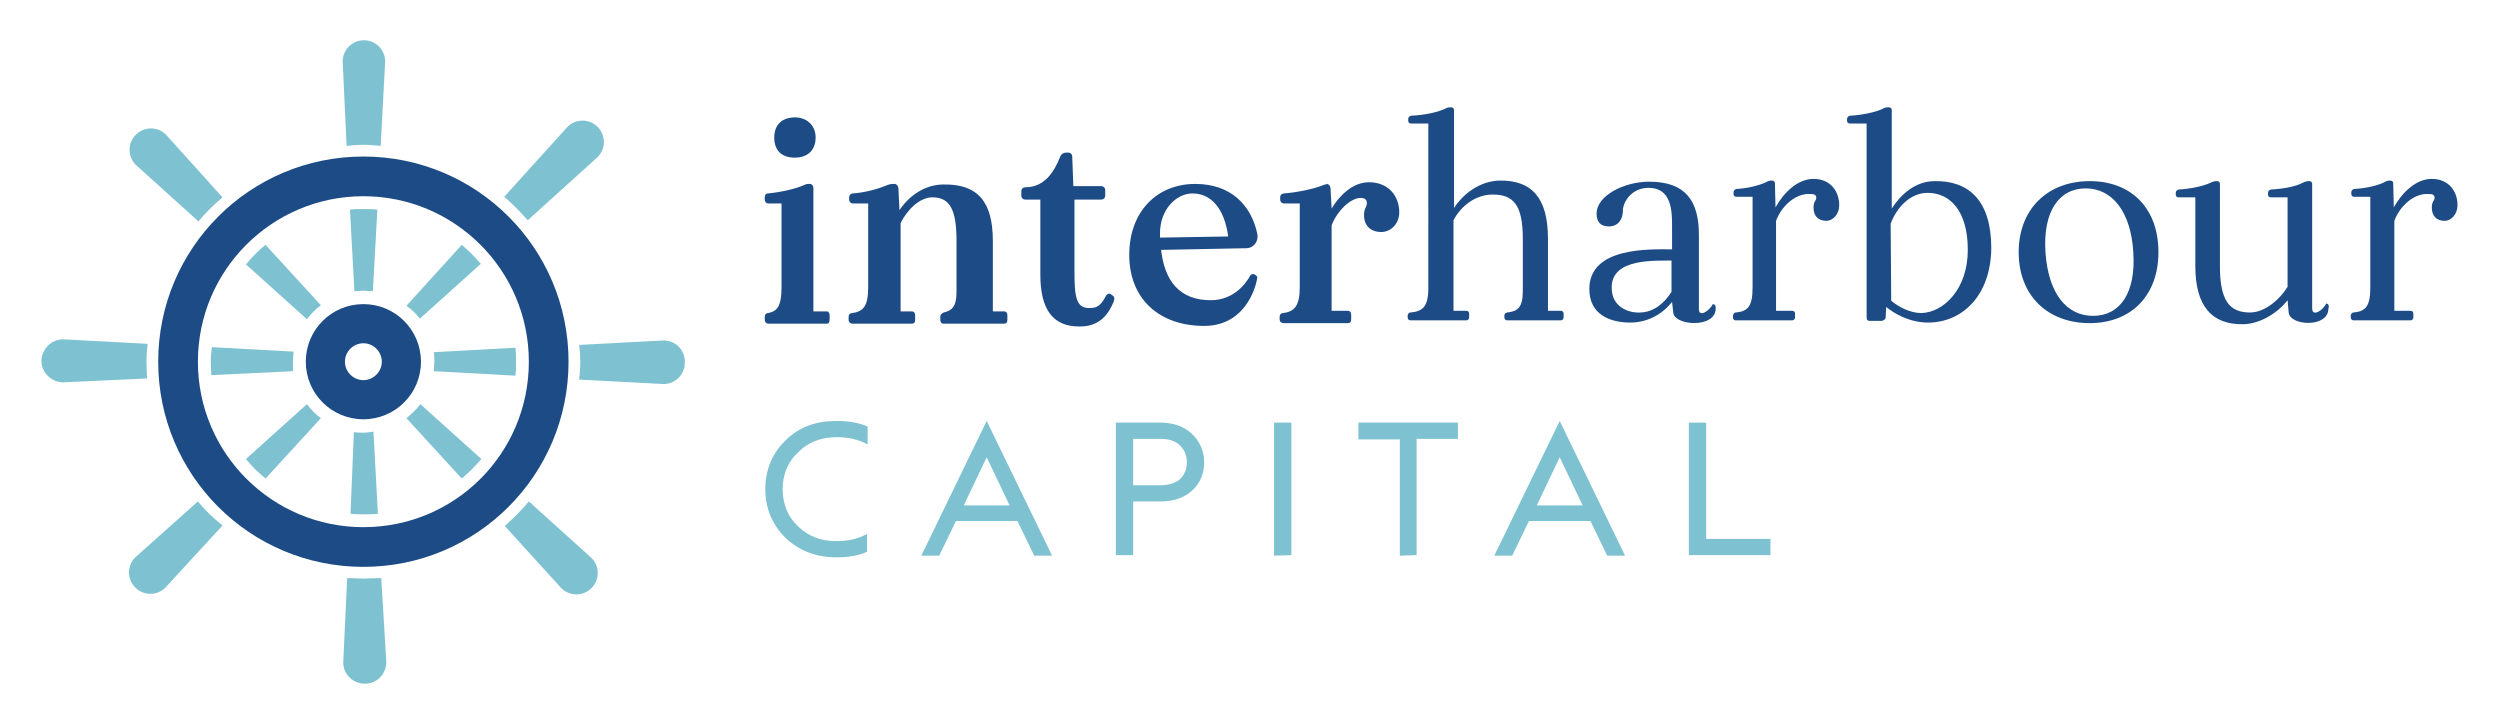 <?xml version="1.0" encoding="utf-8"?>
<!-- Generator: Adobe Illustrator 27.1.0, SVG Export Plug-In . SVG Version: 6.00 Build 0)  -->
<svg version="1.1" id="Capa_1" xmlns="http://www.w3.org/2000/svg" xmlns:xlink="http://www.w3.org/1999/xlink" x="0px" y="0px"
	 viewBox="0 0 44.72 12.94" style="enable-background:new 0 0 44.72 12.94;" xml:space="preserve">
<style type="text/css">
	.st0{display:none;}
	.st1{fill:#1C4B86;}
	.st2{fill:#7EC1D1;}
</style>
<g id="Capa_1_00000118385949404523800040000006932994490742759555_" class="st0">
</g>
<g id="bkg">
</g>
<g id="logo">
	<g>
		<g>
			<g>
				<path class="st1" d="M25.84,1.95c0.03-0.02,0.07-0.03,0.1-0.03h0.02c0.03,0,0.05,0.02,0.05,0.05v1.75
					c0.16-0.25,0.46-0.48,0.81-0.49c0.59-0.01,0.87,0.32,0.87,1.04v1.29h0.23c0.03,0,0.05,0.02,0.05,0.05v0.06
					c0,0.04-0.02,0.06-0.05,0.06h-0.96c-0.03,0-0.05-0.02-0.05-0.06V5.65c0-0.03,0.01-0.05,0.05-0.06c0.18-0.02,0.28-0.08,0.28-0.38
					V4.27c0-0.61-0.17-0.79-0.54-0.79c-0.29,0-0.56,0.19-0.7,0.46v1.62h0.23c0.03,0,0.05,0.02,0.05,0.05v0.06
					c0,0.04-0.02,0.06-0.05,0.06h-1c-0.03,0-0.05-0.02-0.05-0.06V5.65c0-0.03,0.02-0.06,0.05-0.06c0.21-0.02,0.32-0.09,0.32-0.44
					V2.21h-0.31c-0.03,0-0.05-0.02-0.05-0.05V2.13c0-0.03,0.02-0.05,0.05-0.06C25.47,2.06,25.71,2.01,25.84,1.95z"/>
				<path class="st1" d="M29.5,3.25c0.64,0,0.89,0.33,0.89,0.95c0,0,0,1.18,0,1.33s0.18,0.04,0.25-0.09c0.06,0,0.05,0.08,0.05,0.08
					c0,0.36-0.76,0.31-0.76,0.06L29.91,5.4c-0.19,0.24-0.46,0.37-0.75,0.37c-0.34,0-0.73-0.13-0.73-0.6c0-0.76,1.09-0.71,1.48-0.71
					V4.04c0-0.27-0.01-0.68-0.42-0.68c-0.31,0-0.46,0.26-0.46,0.41c0,0.16-0.09,0.28-0.25,0.28s-0.22-0.09-0.22-0.23
					C28.56,3.5,29.05,3.25,29.5,3.25z M29.91,4.66c-0.26,0.01-1.09-0.06-1.08,0.49c0,0.34,0.3,0.45,0.5,0.44
					c0.24,0,0.44-0.16,0.57-0.37V4.66H29.91z"/>
				<path class="st1" d="M31.59,3.26c0.03-0.02,0.07-0.03,0.09-0.03h0.02c0.03,0,0.05,0.02,0.05,0.05l0.01,0.43
					c0.15-0.27,0.4-0.51,0.68-0.51c0.31,0,0.46,0.23,0.46,0.47c0,0.16-0.11,0.28-0.23,0.28c-0.14,0-0.23-0.08-0.23-0.24
					c0-0.11,0.05-0.12,0.05-0.17c0-0.07-0.06-0.07-0.14-0.07c-0.22,0-0.47,0.19-0.58,0.48v1.61h0.29c0.03,0,0.05,0.02,0.05,0.05
					v0.06c0,0.04-0.02,0.06-0.05,0.06h-1.02C31.02,5.73,31,5.71,31,5.68V5.65c0-0.03,0.02-0.06,0.05-0.06
					c0.2-0.02,0.3-0.09,0.3-0.44V3.52h-0.29c-0.03,0-0.05-0.02-0.05-0.05V3.44c0-0.03,0.02-0.05,0.05-0.06
					C31.26,3.37,31.46,3.32,31.59,3.26z"/>
				<path class="st1" d="M42.65,3.26c0.03-0.02,0.07-0.03,0.09-0.03h0.02c0.03,0,0.05,0.02,0.05,0.05l0.01,0.43
					c0.15-0.27,0.4-0.51,0.68-0.51c0.31,0,0.46,0.23,0.46,0.47c0,0.16-0.11,0.28-0.23,0.28c-0.14,0-0.23-0.08-0.23-0.24
					c0-0.11,0.05-0.12,0.05-0.17c0-0.07-0.06-0.07-0.14-0.07c-0.22,0-0.47,0.19-0.58,0.48v1.61h0.29c0.03,0,0.05,0.02,0.05,0.05
					v0.06c0,0.04-0.02,0.06-0.05,0.06H42.1c-0.03,0-0.05-0.02-0.05-0.06V5.65c0-0.03,0.02-0.06,0.05-0.06
					c0.2-0.02,0.3-0.09,0.3-0.44V3.52h-0.29c-0.03,0-0.05-0.02-0.05-0.05V3.44c0-0.03,0.02-0.05,0.05-0.06
					C42.32,3.37,42.53,3.32,42.65,3.26z"/>
				<path class="st1" d="M34.49,5.77c-0.34,0-0.62-0.17-0.75-0.28l-0.01,0.2c-0.01,0.03-0.05,0.05-0.08,0.05h-0.21
					c-0.03,0-0.05-0.02-0.05-0.06V2.21h-0.3c-0.03,0-0.05-0.02-0.05-0.05V2.13c0-0.03,0.02-0.05,0.05-0.06
					c0.21-0.01,0.45-0.06,0.58-0.12c0.03-0.02,0.07-0.03,0.1-0.03h0.02c0.03,0,0.05,0.02,0.05,0.05v1.76
					c0.16-0.25,0.42-0.49,0.77-0.49c0.6-0.01,1.01,0.34,1.01,1.2C35.61,5.3,35.09,5.77,34.49,5.77z M33.83,5.38
					c0.13,0.11,0.34,0.22,0.54,0.22c0.39-0.01,0.83-0.42,0.83-1.13c0-0.69-0.31-1.02-0.72-1.02c-0.31,0-0.55,0.26-0.66,0.55
					L33.83,5.38L33.83,5.38z"/>
				<path class="st1" d="M37.38,3.24c0.75,0,1.23,0.49,1.23,1.27s-0.49,1.27-1.23,1.27c-0.75,0-1.27-0.49-1.27-1.27
					C36.11,3.74,36.63,3.24,37.38,3.24z M37.44,5.65c0.49,0,0.77-0.42,0.72-1.14c-0.04-0.71-0.37-1.14-0.85-1.14
					c-0.49,0-0.77,0.43-0.72,1.15S36.96,5.65,37.44,5.65z"/>
				<path class="st1" d="M41.61,5.43c-0.06,0.13-0.25,0.24-0.25,0.09c0-0.02,0-0.07,0-0.13l0,0v-2.1c0-0.03-0.02-0.05-0.05-0.05
					h-0.02c-0.02,0-0.06,0.01-0.1,0.03c-0.13,0.07-0.36,0.11-0.57,0.12c-0.03,0.01-0.05,0.03-0.05,0.06v0.03
					c0,0.03,0.02,0.05,0.05,0.05h0.3v1.6c-0.14,0.23-0.41,0.46-0.67,0.46c-0.37,0-0.54-0.21-0.54-0.83V3.29
					c0-0.03-0.02-0.05-0.05-0.05h-0.02c-0.02,0-0.06,0.01-0.1,0.03c-0.13,0.06-0.36,0.11-0.57,0.12c-0.03,0.01-0.05,0.03-0.05,0.06
					v0.03c0,0.03,0.02,0.05,0.05,0.05h0.3v1.23c0,0.71,0.29,1.05,0.86,1.04c0.32-0.01,0.63-0.22,0.79-0.43l0.02,0.22l0,0
					c0.02,0.24,0.71,0.28,0.71-0.07C41.66,5.51,41.67,5.43,41.61,5.43z"/>
			</g>
			<g>
				<path class="st1" d="M14.36,3.32c0.04-0.02,0.07-0.03,0.1-0.03h0.03c0.03,0,0.06,0.03,0.06,0.07v2.21h0.24
					c0.03,0,0.05,0.03,0.05,0.07v0.08c0,0.05-0.02,0.07-0.05,0.07h-1.05c-0.03,0-0.06-0.03-0.06-0.07V5.67
					c0-0.04,0.02-0.07,0.06-0.07c0.16-0.03,0.24-0.12,0.24-0.46v-1.5h-0.24c-0.03,0-0.06-0.03-0.06-0.07V3.53
					c0-0.04,0.02-0.07,0.06-0.07C13.96,3.44,14.22,3.38,14.36,3.32z M14.22,2.1c0.21,0,0.37,0.14,0.37,0.36
					c0,0.24-0.16,0.36-0.37,0.36c-0.23,0-0.37-0.12-0.37-0.36C13.85,2.23,13.99,2.1,14.22,2.1z"/>
				<path class="st1" d="M15.53,3.64h-0.27c-0.04,0-0.07-0.03-0.07-0.07V3.53c0-0.04,0.03-0.07,0.07-0.07
					c0.24-0.02,0.44-0.08,0.59-0.14c0.04-0.02,0.09-0.03,0.13-0.03H16c0.04,0,0.06,0.03,0.07,0.07l0.02,0.4l0,0
					c0.15-0.23,0.43-0.46,0.79-0.46c0.62-0.01,0.88,0.32,0.88,1.01v1.26h0.2c0.04,0,0.06,0.03,0.06,0.07v0.08
					c0,0.05-0.02,0.07-0.06,0.07h-1.08c-0.04,0-0.06-0.03-0.06-0.07V5.67c0-0.04,0.02-0.06,0.06-0.08c0.14-0.03,0.23-0.1,0.23-0.36
					V4.3c0-0.55-0.12-0.77-0.43-0.77c-0.23,0-0.45,0.22-0.57,0.46v1.58h0.2c0.04,0,0.06,0.03,0.06,0.07v0.08
					c0,0.05-0.02,0.07-0.06,0.07h-1.06c-0.04,0-0.07-0.03-0.07-0.07V5.67c0-0.04,0.02-0.07,0.07-0.07c0.19-0.03,0.28-0.12,0.28-0.46
					C15.53,5.14,15.53,3.64,15.53,3.64z"/>
				<path class="st1" d="M18.58,3.57h-0.24c-0.04,0-0.07-0.03-0.07-0.07V3.42c0-0.04,0.03-0.07,0.07-0.07
					c0.33,0,0.51-0.25,0.63-0.56c0.02-0.04,0.06-0.06,0.1-0.06h0.04c0.04,0,0.07,0.03,0.07,0.07l0.02,0.53h0.5
					c0.04,0,0.07,0.03,0.07,0.07v0.1c0,0.04-0.03,0.07-0.07,0.07h-0.48v1.28c0,0.47,0.03,0.67,0.28,0.66c0.14,0,0.2-0.06,0.29-0.23
					c0.03-0.03,0.07-0.04,0.1,0l0.02,0.01c0.03,0.03,0.03,0.05,0.01,0.11c-0.08,0.19-0.23,0.45-0.62,0.44
					c-0.46,0-0.69-0.3-0.69-0.92V3.57H18.58z"/>
				<path class="st1" d="M21.54,5.83c-0.8,0-1.34-0.48-1.34-1.27c0-0.78,0.5-1.27,1.18-1.27c0.64,0,1,0.38,1.11,0.89
					c0.03,0.13-0.06,0.26-0.2,0.26l-1.52,0.03c0.06,0.53,0.31,0.91,0.91,0.9c0.38-0.01,0.6-0.28,0.69-0.45
					c0.04-0.03,0.07-0.02,0.1,0.01l0.02,0.02C22.5,4.97,22.36,5.83,21.54,5.83z M21.97,4.23c-0.07-0.52-0.32-0.77-0.64-0.77
					c-0.28,0-0.59,0.28-0.58,0.74c0,0.04,0,0.01,0,0.05L21.97,4.23z"/>
				<path class="st1" d="M23.65,3.32c0.04-0.02,0.09-0.03,0.13-0.03h-0.05c0.04,0,0.06,0.03,0.07,0.07l0.02,0.37
					c0.15-0.25,0.39-0.47,0.67-0.47c0.34,0,0.54,0.24,0.54,0.54c0,0.2-0.15,0.35-0.32,0.35c-0.19,0-0.31-0.11-0.31-0.3
					c0-0.14,0.05-0.13,0.05-0.22c0-0.06-0.04-0.09-0.11-0.09c-0.18,0-0.42,0.23-0.52,0.49v1.53h0.29c0.04,0,0.06,0.03,0.06,0.07
					v0.08c0,0.05-0.02,0.07-0.06,0.07h-1.15c-0.04,0-0.07-0.03-0.07-0.07V5.67c0-0.04,0.02-0.07,0.07-0.07
					c0.19-0.03,0.29-0.12,0.29-0.46v-1.5h-0.28c-0.04,0-0.07-0.03-0.07-0.07V3.53c0-0.04,0.03-0.07,0.07-0.07
					C23.22,3.44,23.49,3.38,23.65,3.32z"/>
			</g>
		</g>
		<g>
			<path class="st2" d="M14.96,9.97c-0.36,0-0.67-0.12-0.91-0.35c-0.24-0.24-0.36-0.53-0.36-0.87s0.12-0.64,0.36-0.87
				c0.24-0.24,0.54-0.35,0.91-0.35c0.22,0,0.4,0.03,0.56,0.1v0.32c-0.16-0.09-0.35-0.13-0.55-0.13c-0.28,0-0.52,0.09-0.69,0.27
				C14.09,8.26,14,8.49,14,8.75s0.09,0.49,0.27,0.66c0.18,0.18,0.41,0.27,0.69,0.27c0.21,0,0.39-0.04,0.55-0.13v0.32
				C15.36,9.94,15.17,9.97,14.96,9.97z"/>
			<path class="st2" d="M18.2,9.32h-1.1l-0.3,0.62h-0.32l1.17-2.41l1.17,2.41H18.5L18.2,9.32z M18.06,9.04l-0.41-0.86l-0.41,0.86
				H18.06z"/>
			<path class="st2" d="M21.54,8.27c0,0.2-0.07,0.37-0.21,0.5s-0.33,0.2-0.57,0.2h-0.49v0.96h-0.31V7.56h0.8
				c0.23,0,0.42,0.07,0.56,0.2S21.54,8.07,21.54,8.27z M21.11,8.57c0.08-0.08,0.12-0.18,0.12-0.3s-0.04-0.22-0.12-0.3
				s-0.2-0.12-0.35-0.12h-0.49v0.83h0.49C20.91,8.68,21.03,8.64,21.11,8.57z"/>
			<path class="st2" d="M22.79,9.94V7.56h0.31v2.37L22.79,9.94L22.79,9.94z"/>
			<path class="st2" d="M25.04,9.94V7.86H24.3v-0.3h1.78v0.29h-0.74v2.08L25.04,9.94L25.04,9.94z"/>
			<path class="st2" d="M28.45,9.32h-1.1l-0.3,0.62h-0.32l1.17-2.41l1.17,2.41h-0.32L28.45,9.32z M28.31,9.04L27.9,8.18l-0.41,0.86
				H28.31z"/>
			<path class="st2" d="M30.21,9.94V7.56h0.31v2.08h1.15v0.29h-1.46V9.94z"/>
		</g>
		<g>
			<path class="st1" d="M6.5,2.8c-2.03,0-3.67,1.64-3.67,3.67s1.64,3.67,3.67,3.67s3.67-1.64,3.67-3.67S8.53,2.8,6.5,2.8z M6.5,9.43
				c-1.63,0-2.96-1.32-2.96-2.96S4.87,3.51,6.5,3.51s2.96,1.32,2.96,2.96S8.14,9.43,6.5,9.43z"/>
			<g>
				<g>
					<g>
						<path class="st2" d="M6.5,2.59c0.1,0,0.21,0.01,0.31,0.02L6.89,1.1c0-0.21-0.17-0.38-0.38-0.38S6.13,0.89,6.13,1.1L6.2,2.61
							C6.3,2.6,6.4,2.59,6.5,2.59z"/>
						<path class="st2" d="M2.62,6.47c0-0.11,0.01-0.21,0.02-0.32L1.13,6.07c-0.21,0-0.38,0.17-0.39,0.38
							c0,0.21,0.17,0.38,0.38,0.39l1.51-0.07C2.63,6.67,2.62,6.57,2.62,6.47z"/>
						<path class="st2" d="M9.44,3.94l1.25-1.13c0.15-0.15,0.15-0.39,0-0.54s-0.39-0.15-0.54,0L9.02,3.52
							C9.17,3.65,9.31,3.79,9.44,3.94z"/>
						<path class="st2" d="M3.55,3.96c0.13-0.16,0.28-0.3,0.43-0.43L2.97,2.41c-0.15-0.15-0.39-0.15-0.54,0
							c-0.15,0.15-0.15,0.39,0,0.54L3.55,3.96z"/>
						<path class="st2" d="M11.87,6.09l-1.51,0.08c0.01,0.1,0.02,0.2,0.02,0.31c0,0.1-0.01,0.21-0.02,0.31l1.51,0.08
							c0.21,0,0.38-0.17,0.38-0.38l0,0C12.26,6.26,12.08,6.09,11.87,6.09z"/>
						<path class="st2" d="M9.46,8.97c-0.13,0.16-0.28,0.3-0.43,0.44l1.01,1.11c0.15,0.15,0.39,0.15,0.54,0s0.15-0.39,0-0.54
							L9.46,8.97z"/>
						<path class="st2" d="M3.54,8.97l-1.12,1c-0.15,0.15-0.15,0.39,0,0.54s0.39,0.15,0.54,0L3.98,9.4
							C3.82,9.27,3.67,9.13,3.54,8.97z"/>
						<path class="st2" d="M6.5,10.35c-0.1,0-0.19-0.01-0.29-0.01l-0.07,1.51c0,0.21,0.17,0.38,0.39,0.38
							c0.21,0,0.38-0.17,0.38-0.39l-0.09-1.5C6.72,10.34,6.61,10.35,6.5,10.35z"/>
					</g>
					<path class="st2" d="M7.51,5.7L8.6,4.72C8.5,4.6,8.38,4.48,8.26,4.38L7.27,5.47C7.36,5.53,7.44,5.61,7.51,5.7z"/>
					<path class="st2" d="M6.5,5.2c0.06,0,0.12,0.01,0.17,0.01l0.08-1.46C6.67,3.74,6.59,3.74,6.5,3.74s-0.16,0-0.24,0.01l0.08,1.46
						C6.39,5.21,6.44,5.2,6.5,5.2z"/>
					<path class="st2" d="M5.74,5.46L4.75,4.38C4.62,4.48,4.51,4.6,4.4,4.73l1.09,0.98C5.56,5.62,5.64,5.53,5.74,5.46z"/>
					<path class="st2" d="M5.24,6.47c0-0.06,0.01-0.12,0.01-0.18L3.79,6.21C3.78,6.3,3.77,6.38,3.77,6.47
						c0,0.08,0.01,0.16,0.01,0.24l1.46-0.07C5.24,6.58,5.24,6.53,5.24,6.47z"/>
					<path class="st2" d="M5.49,7.23L4.4,8.21c0.1,0.13,0.22,0.24,0.35,0.35l0.99-1.08C5.64,7.41,5.56,7.32,5.49,7.23z"/>
					<path class="st2" d="M6.5,7.74c-0.06,0-0.11,0-0.17-0.01L6.27,9.19C6.35,9.2,6.42,9.2,6.5,9.2c0.09,0,0.18,0,0.26-0.01
						L6.68,7.72C6.62,7.73,6.56,7.74,6.5,7.74z"/>
					<path class="st2" d="M7.52,7.23C7.45,7.32,7.36,7.41,7.27,7.48l0.99,1.08C8.39,8.45,8.5,8.34,8.61,8.21L7.52,7.23z"/>
					<path class="st2" d="M9.22,6.22L7.76,6.3c0.01,0.06,0.01,0.11,0.01,0.17S7.76,6.59,7.76,6.64l1.46,0.08
						c0.01-0.08,0.01-0.16,0.01-0.25C9.23,6.39,9.23,6.3,9.22,6.22z"/>
				</g>
			</g>
			<path class="st1" d="M6.5,5.44c-0.57,0-1.03,0.46-1.03,1.03S5.93,7.5,6.5,7.5s1.03-0.46,1.03-1.03S7.07,5.44,6.5,5.44z M6.5,6.8
				c-0.18,0-0.33-0.15-0.33-0.33S6.32,6.14,6.5,6.14s0.33,0.15,0.33,0.33S6.68,6.8,6.5,6.8z"/>
		</g>
	</g>
</g>
</svg>
